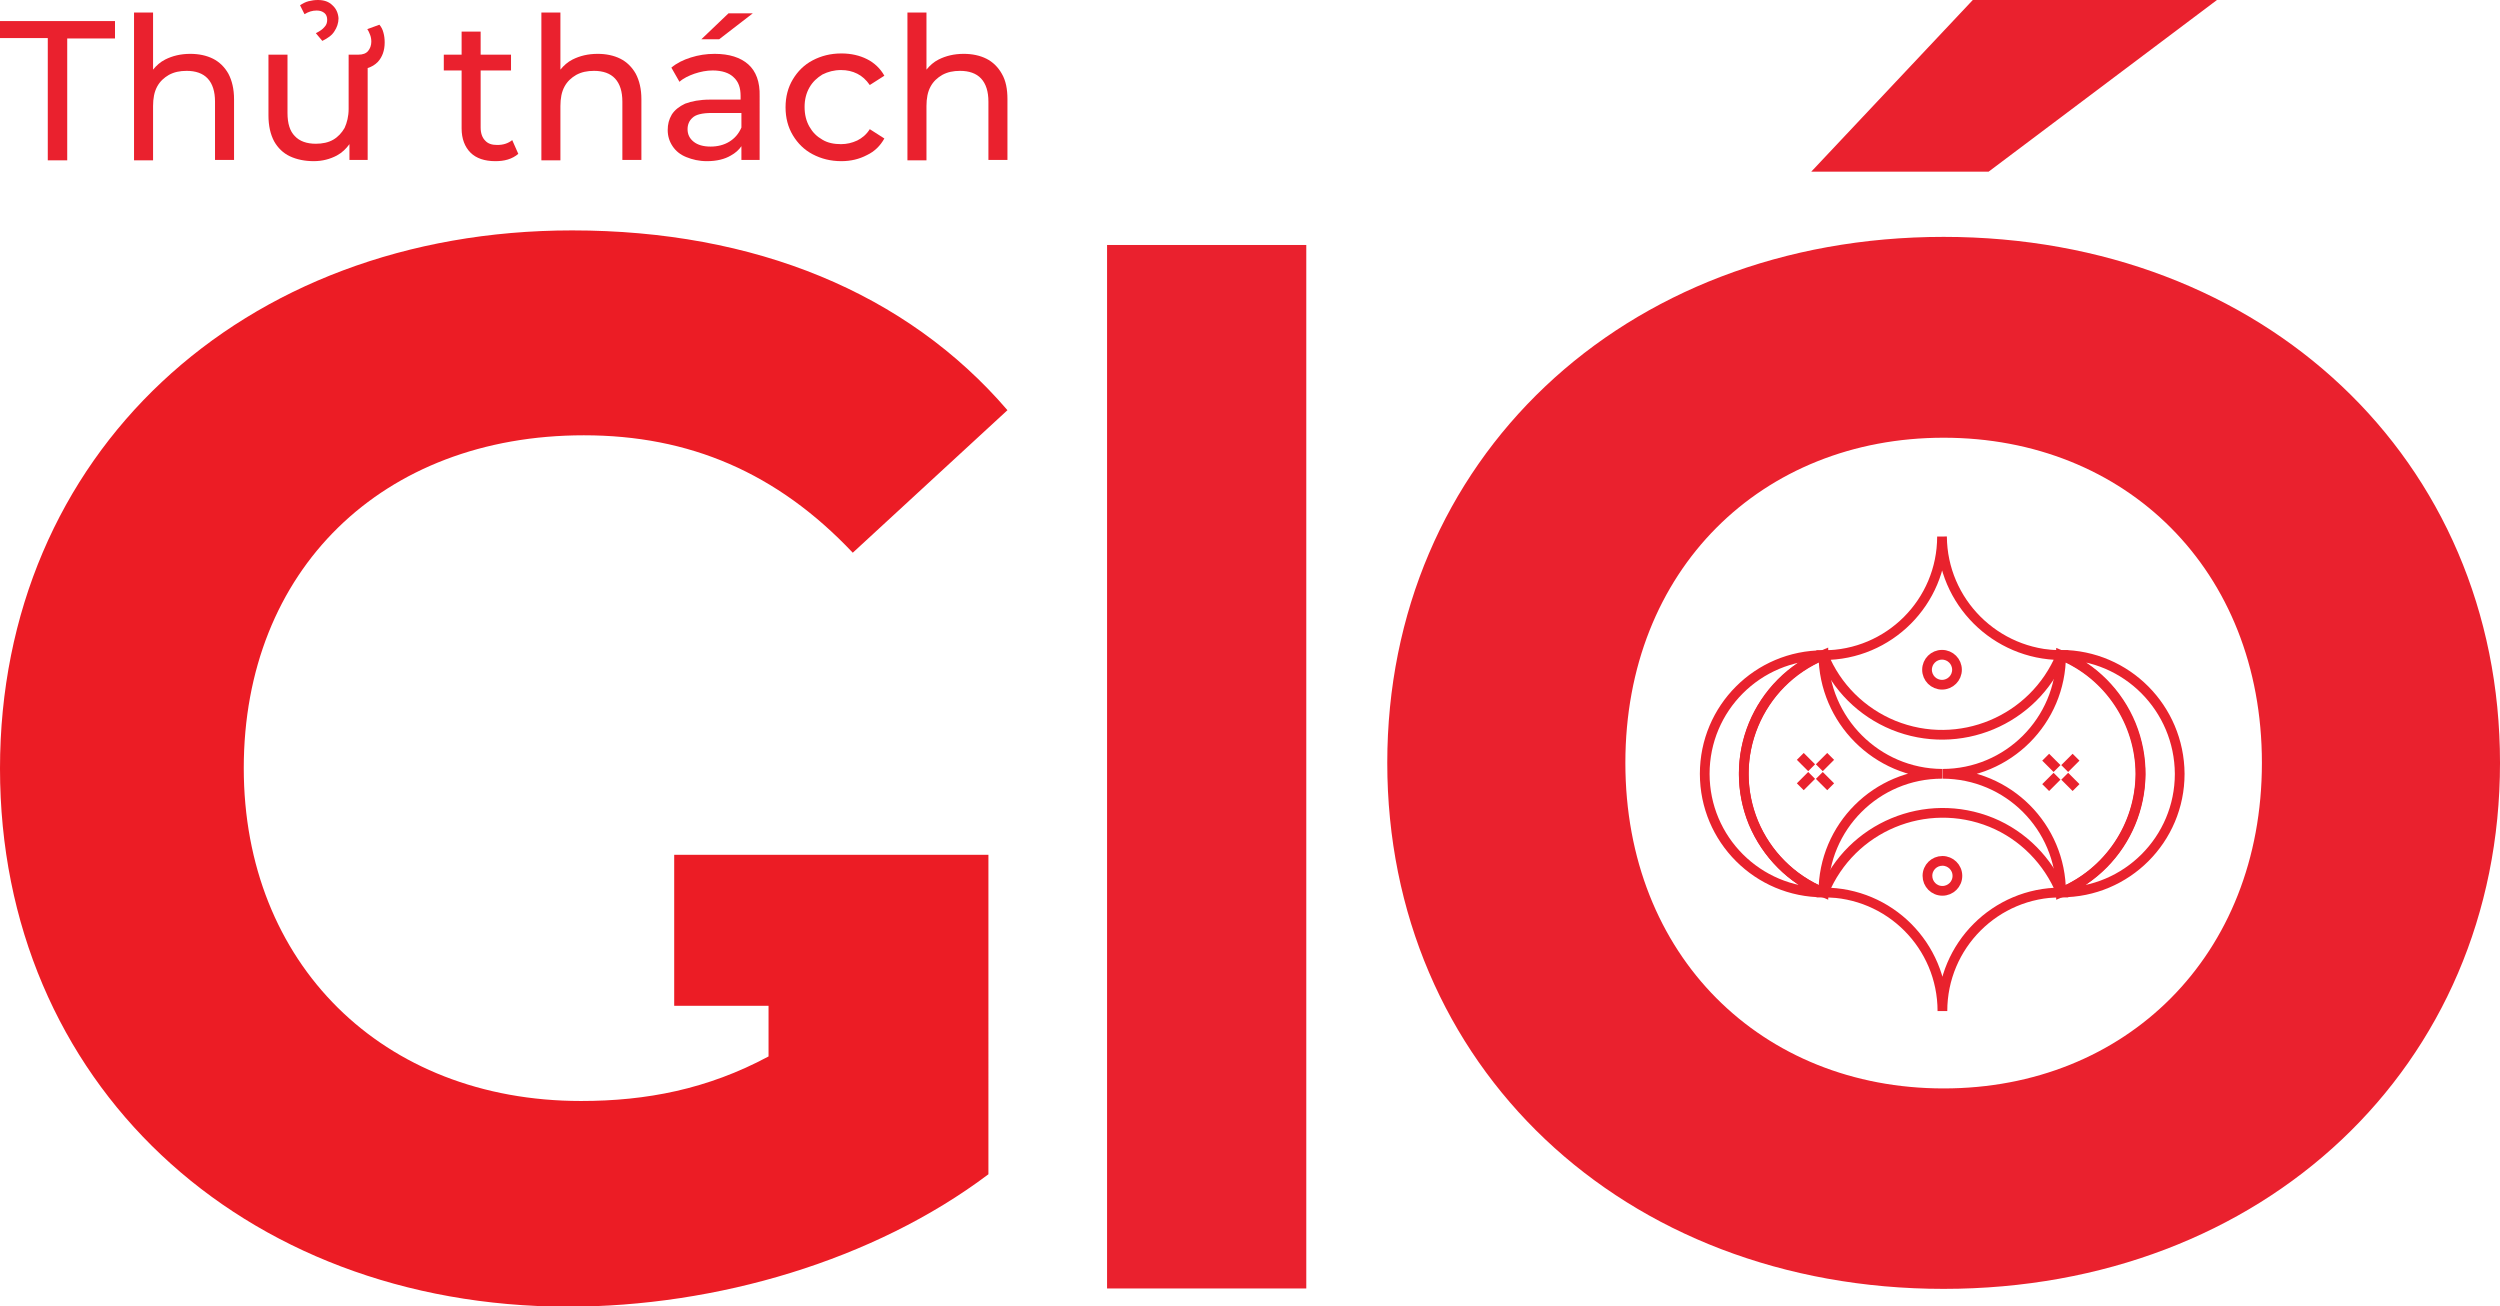<?xml version="1.0" encoding="utf-8"?>
<!-- Generator: Adobe Illustrator 24.2.1, SVG Export Plug-In . SVG Version: 6.00 Build 0)  -->
<svg version="1.1" id="Layer_1" xmlns="http://www.w3.org/2000/svg" xmlns:xlink="http://www.w3.org/1999/xlink" x="0px" y="0px"
	 viewBox="0 0 617.4 322.6" style="enable-background:new 0 0 617.4 322.6;" xml:space="preserve">
<style type="text/css">
	.st0{fill:#EA212E;}
	.st1{fill:#EC1C25;}
	.st2{fill:none;stroke:#E9222D;stroke-width:2.4;stroke-miterlimit:10;}
</style>
<g>
	<path class="st0" d="M273.4,60.5h49.2v257.7h-49.2V60.5z"/>
	<path class="st0" d="M342.6,188.4c0-74.6,58.1-129.9,137.4-129.9c78.9,0,137.4,54.9,137.4,129.9S558.9,318.3,480,318.3
		C400.7,318.3,342.6,263,342.6,188.4z M558.6,188.4c0-47.7-33.7-80.3-78.6-80.3s-78.6,32.6-78.6,80.3s33.7,80.4,78.6,80.4
		S558.6,236.1,558.6,188.4z M487.2,0h60.3l-56.4,42.4h-43.8L487.2,0z"/>
	<path class="st1" d="M166.5,211.1h77.6v37.4l0,0V290c-28.3,21.3-67.2,32.7-103.9,32.7C59.5,322.6,0,267.2,0,189.8
		S59.5,56.9,141.3,56.9c45.1,0,82.6,15.4,107.5,44.4l-38.2,35.2c-18.7-19.8-40.4-29-66.4-29c-49.9,0-84,33.4-84,82.2
		c0,48.1,34.1,82.2,83.3,82.2c16.1,0,31.2-2.9,46.3-11v-12.5h-23.3V211.1z"/>
	<line class="st2" x1="444.6" y1="194.3" x2="447.4" y2="191.5"/>
	<line class="st2" x1="449.3" y1="189.6" x2="452.1" y2="186.8"/>
	<line class="st2" x1="444.6" y1="186.8" x2="447.4" y2="189.6"/>
	<line class="st2" x1="449.3" y1="191.5" x2="452.1" y2="194.3"/>
	<line class="st2" x1="505.2" y1="194.5" x2="508" y2="191.7"/>
	<line class="st2" x1="509.9" y1="189.8" x2="512.7" y2="187"/>
	<line class="st2" x1="505.2" y1="187" x2="508" y2="189.8"/>
	<line class="st2" x1="509.9" y1="191.7" x2="512.7" y2="194.5"/>
	<path class="st2" d="M450.3,220.4c-16.2,0-29.3-13.1-29.3-29.3s13.1-29.3,29.3-29.3c-16.2,6.7-23.9,25.2-17.3,41.4
		C436.3,211,442.5,217.2,450.3,220.4z"/>
	<path class="st2" d="M538.3,191.1c0,16.2-13.1,29.3-29.3,29.3c16.2-6.7,23.9-25.2,17.3-41.4c-3.2-7.8-9.4-14.1-17.3-17.3
		C525.2,161.8,538.2,174.9,538.3,191.1z"/>
	<path class="st2" d="M479.6,191.1c-16.2,0-29.3,13.1-29.3,29.3c-16.2-6.7-23.9-25.2-17.3-41.4c3.2-7.8,9.4-14.1,17.3-17.3
		C450.4,177.9,463.5,191,479.6,191.1z"/>
	<path class="st2" d="M528.6,191.1c-0.1,12.8-7.8,24.3-19.6,29.3c0-16.2-13.1-29.3-29.3-29.3c16.2,0,29.3-13.1,29.3-29.3
		C520.8,166.7,528.5,178.3,528.6,191.1z"/>
	<path class="st2" d="M509,161.8c-6.7,16.2-25.2,23.9-41.4,17.3c-7.8-3.2-14.1-9.4-17.3-17.3c16.2,0,29.3-13.1,29.3-29.3
		C479.7,148.6,492.8,161.7,509,161.8z"/>
	<path class="st2" d="M509,220.4c-16.2,0-29.3,13.1-29.3,29.3c0-16.2-13.1-29.3-29.3-29.3c6.7-16.2,25.2-23.9,41.4-17.3
		C499.6,206.3,505.8,212.6,509,220.4z"/>
	<path class="st2" d="M483.4,216.3c0,2.1-1.7,3.7-3.7,3.7c-2.1,0-3.7-1.7-3.7-3.7c0-2.1,1.7-3.7,3.7-3.7l0,0
		C481.7,212.6,483.4,214.2,483.4,216.3z"/>
	<circle class="st2" cx="479.6" cy="165.4" r="3.7"/>
	<g>
		<path class="st0" d="M11.8,39.5V9.4H0V5.2h28.4v4.3H16.6v30.1H11.8z"/>
		<path class="st0" d="M57.8,24.5v15h-4.7V25.1c0-2.5-0.6-4.4-1.8-5.7c-1.2-1.3-3-1.9-5.2-1.9c-1.7,0-3.1,0.3-4.4,1
			c-1.2,0.7-2.2,1.6-2.9,2.9c-0.7,1.3-1,2.9-1,4.8v13.4h-4.7V3.1h4.7v14.1c0.8-1,1.8-1.9,3-2.5c1.8-0.9,3.8-1.4,6.2-1.4
			c2.1,0,4,0.4,5.6,1.2c1.6,0.8,2.9,2.1,3.8,3.7C57.3,19.9,57.8,22,57.8,24.5z"/>
		<path class="st0" d="M82.1,1.3C81.2,0.4,80,0,78.5,0c-0.8,0-1.5,0.1-2.3,0.3s-1.5,0.6-2.1,1l1.1,2.2c1-0.6,1.9-0.9,3-0.9
			c0.8,0,1.4,0.2,1.9,0.6c0.5,0.4,0.7,1,0.7,1.7c0,0.7-0.2,1.3-0.7,1.8c-0.4,0.5-1.1,1-2.1,1.5l1.6,1.9c1.4-0.7,2.4-1.4,3-2.4
			c0.6-0.9,1-2,1-3.2C83.5,3.2,83,2.1,82.1,1.3z"/>
		<path class="st0" d="M95,10.5c0,2-0.6,3.6-1.7,4.8c-0.7,0.7-1.5,1.2-2.5,1.5v22.7h-4.5v-3.9c-0.8,1.1-1.8,2.1-3.1,2.8
			c-1.7,0.9-3.6,1.4-5.7,1.4c-2.2,0-4.2-0.4-5.9-1.2c-1.7-0.8-3-2.1-3.9-3.7c-0.9-1.7-1.4-3.8-1.4-6.4v-15H71v14.4
			c0,2.6,0.6,4.5,1.8,5.7c1.2,1.3,3,1.9,5.2,1.9c1.6,0,3.1-0.3,4.3-1c1.2-0.7,2.1-1.7,2.8-2.9c0.6-1.3,1-2.9,1-4.7V13.5h2.4
			c1.1,0,1.9-0.3,2.4-0.9c0.5-0.6,0.8-1.4,0.8-2.3c0-0.6-0.1-1.2-0.3-1.7c-0.2-0.5-0.4-1-0.7-1.4l3-1.1c0.5,0.6,0.8,1.2,1,2
			C94.9,8.8,95,9.6,95,10.5z"/>
		<path class="st0" d="M128,38c-0.7,0.6-1.6,1.1-2.6,1.4c-1,0.3-2,0.4-3.1,0.4c-2.6,0-4.7-0.7-6.1-2.1c-1.4-1.4-2.2-3.4-2.2-6V17.4
			h-4.4v-3.9h4.4V7.8h4.7v5.7h7.5v3.9h-7.5v14.1c0,1.4,0.4,2.5,1.1,3.2c0.7,0.8,1.7,1.1,3,1.1c1.5,0,2.7-0.4,3.7-1.2L128,38z"/>
		<path class="st0" d="M158.4,24.5v15h-4.7V25.1c0-2.5-0.6-4.4-1.8-5.7c-1.2-1.3-3-1.9-5.2-1.9c-1.7,0-3.1,0.3-4.4,1
			c-1.2,0.7-2.2,1.6-2.9,2.9c-0.7,1.3-1,2.9-1,4.8v13.4h-4.7V3.1h4.7v14.1c0.8-1,1.8-1.9,3-2.5c1.8-0.9,3.8-1.4,6.2-1.4
			c2.1,0,4,0.4,5.6,1.2c1.6,0.8,2.9,2.1,3.8,3.7C157.9,19.9,158.4,22,158.4,24.5z"/>
		<path class="st0" d="M179.9,3.3l-6.7,6.4h4.4l8.3-6.4H179.9z"/>
		<path class="st0" d="M184.8,15.9c-1.9-1.7-4.7-2.6-8.3-2.6c-2.1,0-4,0.3-5.9,0.9c-1.9,0.6-3.5,1.4-4.8,2.5l2,3.5
			c1-0.9,2.3-1.5,3.7-2c1.5-0.5,3-0.8,4.5-0.8c2.3,0,4.1,0.6,5.2,1.7c1.2,1.1,1.7,2.6,1.7,4.6v0.9h-7.5c-2.6,0-4.6,0.4-6.2,1
			c-1.5,0.7-2.6,1.6-3.3,2.7c-0.7,1.2-1,2.4-1,3.8c0,1.5,0.4,2.8,1.2,4c0.8,1.2,1.9,2.1,3.4,2.7c1.5,0.6,3.1,1,5.1,1
			c2.4,0,4.4-0.5,5.9-1.4c1.1-0.6,2-1.4,2.6-2.3v3.4h4.5V23.8C187.7,20.2,186.7,17.6,184.8,15.9z M180.1,35
			c-1.3,0.8-2.9,1.2-4.6,1.2c-1.8,0-3.2-0.4-4.2-1.2c-1-0.8-1.5-1.8-1.5-3.1c0-1.1,0.4-2.1,1.2-2.8c0.8-0.8,2.4-1.2,4.8-1.2h7.3v3.6
			C182.4,33.1,181.4,34.2,180.1,35z"/>
		<path class="st0" d="M207.8,39.8c-2.7,0-5-0.6-7.1-1.7c-2.1-1.1-3.7-2.7-4.9-4.7c-1.2-2-1.8-4.3-1.8-6.9c0-2.6,0.6-4.9,1.8-6.9
			c1.2-2,2.8-3.6,4.9-4.7c2.1-1.1,4.4-1.7,7.1-1.7c2.4,0,4.5,0.5,6.3,1.4c1.8,0.9,3.3,2.3,4.3,4.1l-3.6,2.3
			c-0.9-1.3-1.9-2.2-3.1-2.8c-1.2-0.6-2.5-0.9-4-0.9c-1.7,0-3.2,0.4-4.6,1.1c-1.3,0.8-2.4,1.8-3.2,3.2c-0.8,1.4-1.2,3-1.2,4.8
			c0,1.9,0.4,3.5,1.2,4.9c0.8,1.4,1.8,2.4,3.2,3.2c1.3,0.8,2.9,1.1,4.6,1.1c1.4,0,2.7-0.3,4-0.9c1.2-0.6,2.3-1.5,3.1-2.8l3.6,2.3
			c-1,1.8-2.4,3.2-4.3,4.1C212.2,39.3,210.1,39.8,207.8,39.8z"/>
		<path class="st0" d="M248.8,24.5v15h-4.7V25.1c0-2.5-0.6-4.4-1.8-5.7c-1.2-1.3-3-1.9-5.2-1.9c-1.7,0-3.1,0.3-4.4,1
			c-1.2,0.7-2.2,1.6-2.9,2.9c-0.7,1.3-1,2.9-1,4.8v13.4h-4.7V3.1h4.7v14.1c0.8-1,1.8-1.9,3-2.5c1.8-0.9,3.8-1.4,6.2-1.4
			c2.1,0,4,0.4,5.6,1.2c1.6,0.8,2.9,2.1,3.8,3.7C248.4,19.9,248.8,22,248.8,24.5z"/>
	</g>
</g>
</svg>
